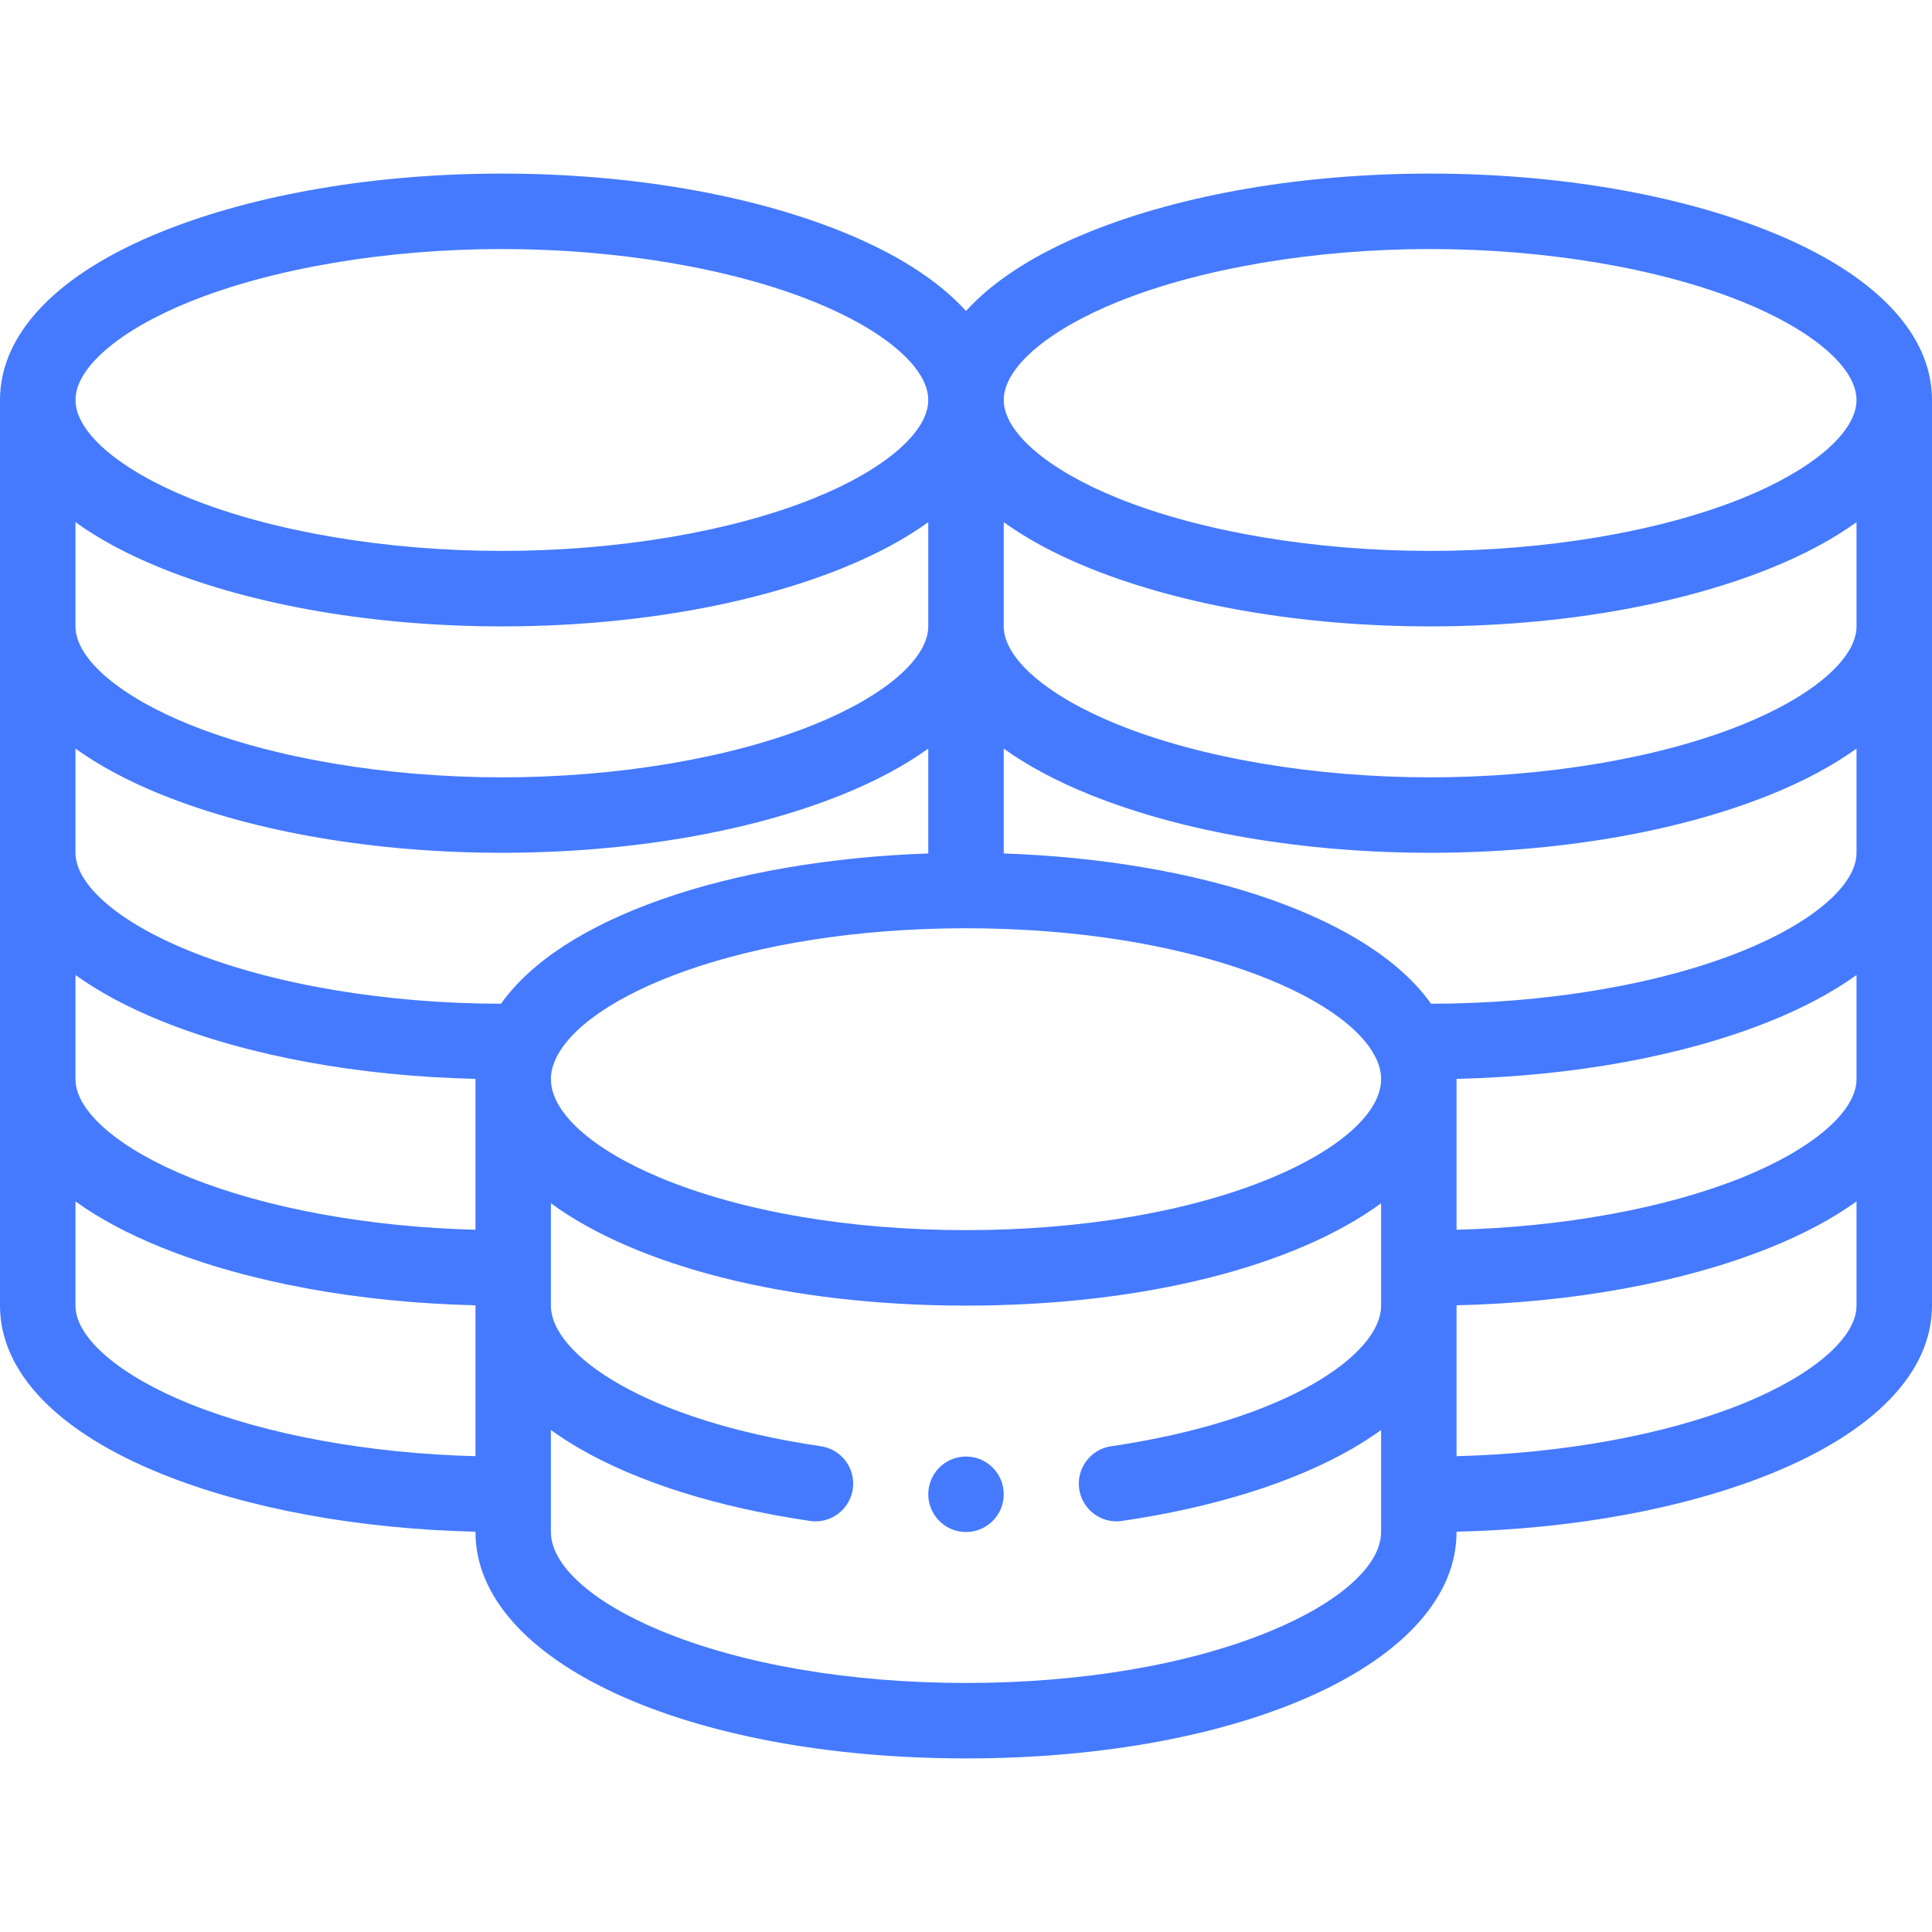 <svg width="60" height="60" viewBox="0 0 60 60" fill="none" xmlns="http://www.w3.org/2000/svg">
<path d="M30 45.234C29.353 45.234 28.828 45.759 28.828 46.406C28.828 47.053 29.353 47.578 30 47.578C30.647 47.578 31.172 47.053 31.172 46.406C31.172 45.759 30.647 45.234 30 45.234Z" fill="#457AFF"/>
<path d="M54.971 7.192C52.087 6.03 48.338 5.391 44.414 5.391C40.49 5.391 36.741 6.03 33.857 7.192C32.153 7.878 30.852 8.717 30 9.658C29.148 8.717 27.847 7.878 26.143 7.192C23.259 6.03 19.51 5.391 15.586 5.391C11.662 5.391 7.913 6.03 5.029 7.192C1.786 8.498 0 10.355 0 12.422V40.547C0 42.613 1.786 44.471 5.029 45.777C7.711 46.857 11.142 47.485 14.766 47.568V47.578C14.766 51.587 21.315 54.609 30 54.609C38.685 54.609 45.234 51.587 45.234 47.578V47.568C48.858 47.485 52.289 46.857 54.971 45.777C58.214 44.471 60 42.613 60 40.547V12.422C60 10.355 58.214 8.498 54.971 7.192ZM57.656 33.516C57.656 34.516 56.292 35.687 54.096 36.572C51.718 37.529 48.527 38.108 45.234 38.191V33.516C45.234 33.512 45.234 33.509 45.234 33.505C48.858 33.423 52.289 32.795 54.971 31.715C56.024 31.291 56.922 30.808 57.656 30.28L57.656 33.516ZM28.828 19.453C28.828 20.454 27.464 21.625 25.267 22.509C22.693 23.546 19.164 24.141 15.586 24.141C12.008 24.141 8.479 23.546 5.904 22.509C3.708 21.625 2.344 20.454 2.344 19.453V16.217C3.078 16.746 3.976 17.228 5.029 17.652C7.913 18.813 11.662 19.453 15.586 19.453C19.51 19.453 23.259 18.813 26.143 17.652C27.196 17.228 28.094 16.746 28.828 16.217V19.453ZM5.029 24.683C7.913 25.845 11.662 26.484 15.586 26.484C19.51 26.484 23.259 25.845 26.143 24.683C27.196 24.259 28.094 23.777 28.828 23.248V26.505C25.797 26.608 22.889 27.105 20.538 27.933C18.179 28.764 16.482 29.872 15.559 31.172C11.99 31.169 8.472 30.575 5.904 29.54C3.708 28.656 2.344 27.485 2.344 26.484V23.248C3.078 23.777 3.976 24.259 5.029 24.683ZM2.344 30.28C3.078 30.808 3.976 31.291 5.029 31.715C7.711 32.795 11.142 33.423 14.766 33.505C14.766 33.509 14.766 33.512 14.766 33.516V38.191C11.473 38.108 8.282 37.529 5.905 36.572C3.708 35.687 2.344 34.516 2.344 33.516V30.28ZM17.233 32.94C18.102 30.919 23.114 28.828 30 28.828C36.886 28.828 41.898 30.919 42.766 32.938C42.85 33.135 42.891 33.324 42.891 33.516C42.891 34.546 41.62 35.69 39.493 36.577C36.976 37.626 33.605 38.203 30 38.203C26.395 38.203 23.024 37.626 20.507 36.577C18.38 35.69 17.109 34.546 17.109 33.516C17.109 33.324 17.15 33.135 17.233 32.94ZM57.656 26.484C57.656 27.485 56.292 28.656 54.096 29.54C51.528 30.575 48.011 31.169 44.442 31.172C43.52 29.873 41.822 28.765 39.462 27.933C37.111 27.105 34.203 26.608 31.172 26.505V23.248C31.906 23.777 32.804 24.259 33.857 24.683C36.741 25.845 40.49 26.484 44.414 26.484C48.338 26.484 52.087 25.845 54.971 24.683C56.024 24.259 56.922 23.777 57.656 23.248V26.484ZM57.656 19.453C57.656 20.454 56.292 21.625 54.096 22.509C51.521 23.546 47.992 24.141 44.414 24.141C40.836 24.141 37.307 23.546 34.733 22.509C32.536 21.625 31.172 20.454 31.172 19.453V16.217C31.906 16.746 32.804 17.228 33.857 17.652C36.741 18.813 40.49 19.453 44.414 19.453C48.338 19.453 52.087 18.813 54.971 17.652C56.024 17.228 56.922 16.746 57.656 16.217V19.453ZM34.733 9.366C37.307 8.329 40.836 7.734 44.414 7.734C47.992 7.734 51.521 8.329 54.096 9.366C56.292 10.251 57.656 11.421 57.656 12.422C57.656 13.422 56.292 14.593 54.096 15.478C51.521 16.515 47.992 17.109 44.414 17.109C40.836 17.109 37.307 16.515 34.733 15.478C32.536 14.593 31.172 13.422 31.172 12.422C31.172 11.421 32.536 10.251 34.733 9.366ZM5.904 9.366C8.479 8.329 12.008 7.734 15.586 7.734C19.164 7.734 22.693 8.329 25.267 9.366C27.464 10.251 28.828 11.421 28.828 12.422C28.828 13.422 27.464 14.593 25.267 15.478C22.693 16.515 19.164 17.109 15.586 17.109C12.008 17.109 8.479 16.515 5.904 15.478C3.708 14.593 2.344 13.422 2.344 12.422C2.344 11.421 3.708 10.251 5.904 9.366ZM5.904 43.603C3.708 42.718 2.344 41.547 2.344 40.547V37.311C3.078 37.839 3.976 38.322 5.029 38.746C7.711 39.826 11.142 40.454 14.766 40.537V45.223C11.473 45.14 8.282 44.56 5.904 43.603ZM39.493 50.639C36.976 51.688 33.605 52.266 30 52.266C26.395 52.266 23.024 51.688 20.507 50.639C18.38 49.753 17.109 48.608 17.109 47.578V44.41C17.375 44.602 17.668 44.793 17.993 44.982C19.813 46.035 22.289 46.814 25.154 47.234C25.212 47.242 25.269 47.247 25.326 47.247C25.898 47.247 26.398 46.827 26.484 46.245C26.578 45.605 26.135 45.009 25.494 44.915C20.048 44.116 17.109 42.068 17.109 40.547V37.369C19.762 39.31 24.444 40.547 30 40.547C35.556 40.547 40.238 39.31 42.891 37.369V40.547C42.891 42.068 39.952 44.116 34.505 44.915C33.865 45.009 33.422 45.605 33.516 46.245C33.602 46.828 34.102 47.247 34.674 47.247C34.731 47.247 34.788 47.242 34.846 47.234C37.711 46.814 40.187 46.035 42.007 44.982C42.332 44.793 42.625 44.602 42.891 44.41V47.578C42.891 48.608 41.62 49.753 39.493 50.639ZM54.096 43.603C51.718 44.56 48.527 45.14 45.234 45.223V40.537C48.858 40.454 52.289 39.826 54.971 38.746C56.024 38.322 56.922 37.839 57.656 37.311V40.547C57.656 41.547 56.292 42.718 54.096 43.603Z" fill="#457AFF"/>
</svg>
